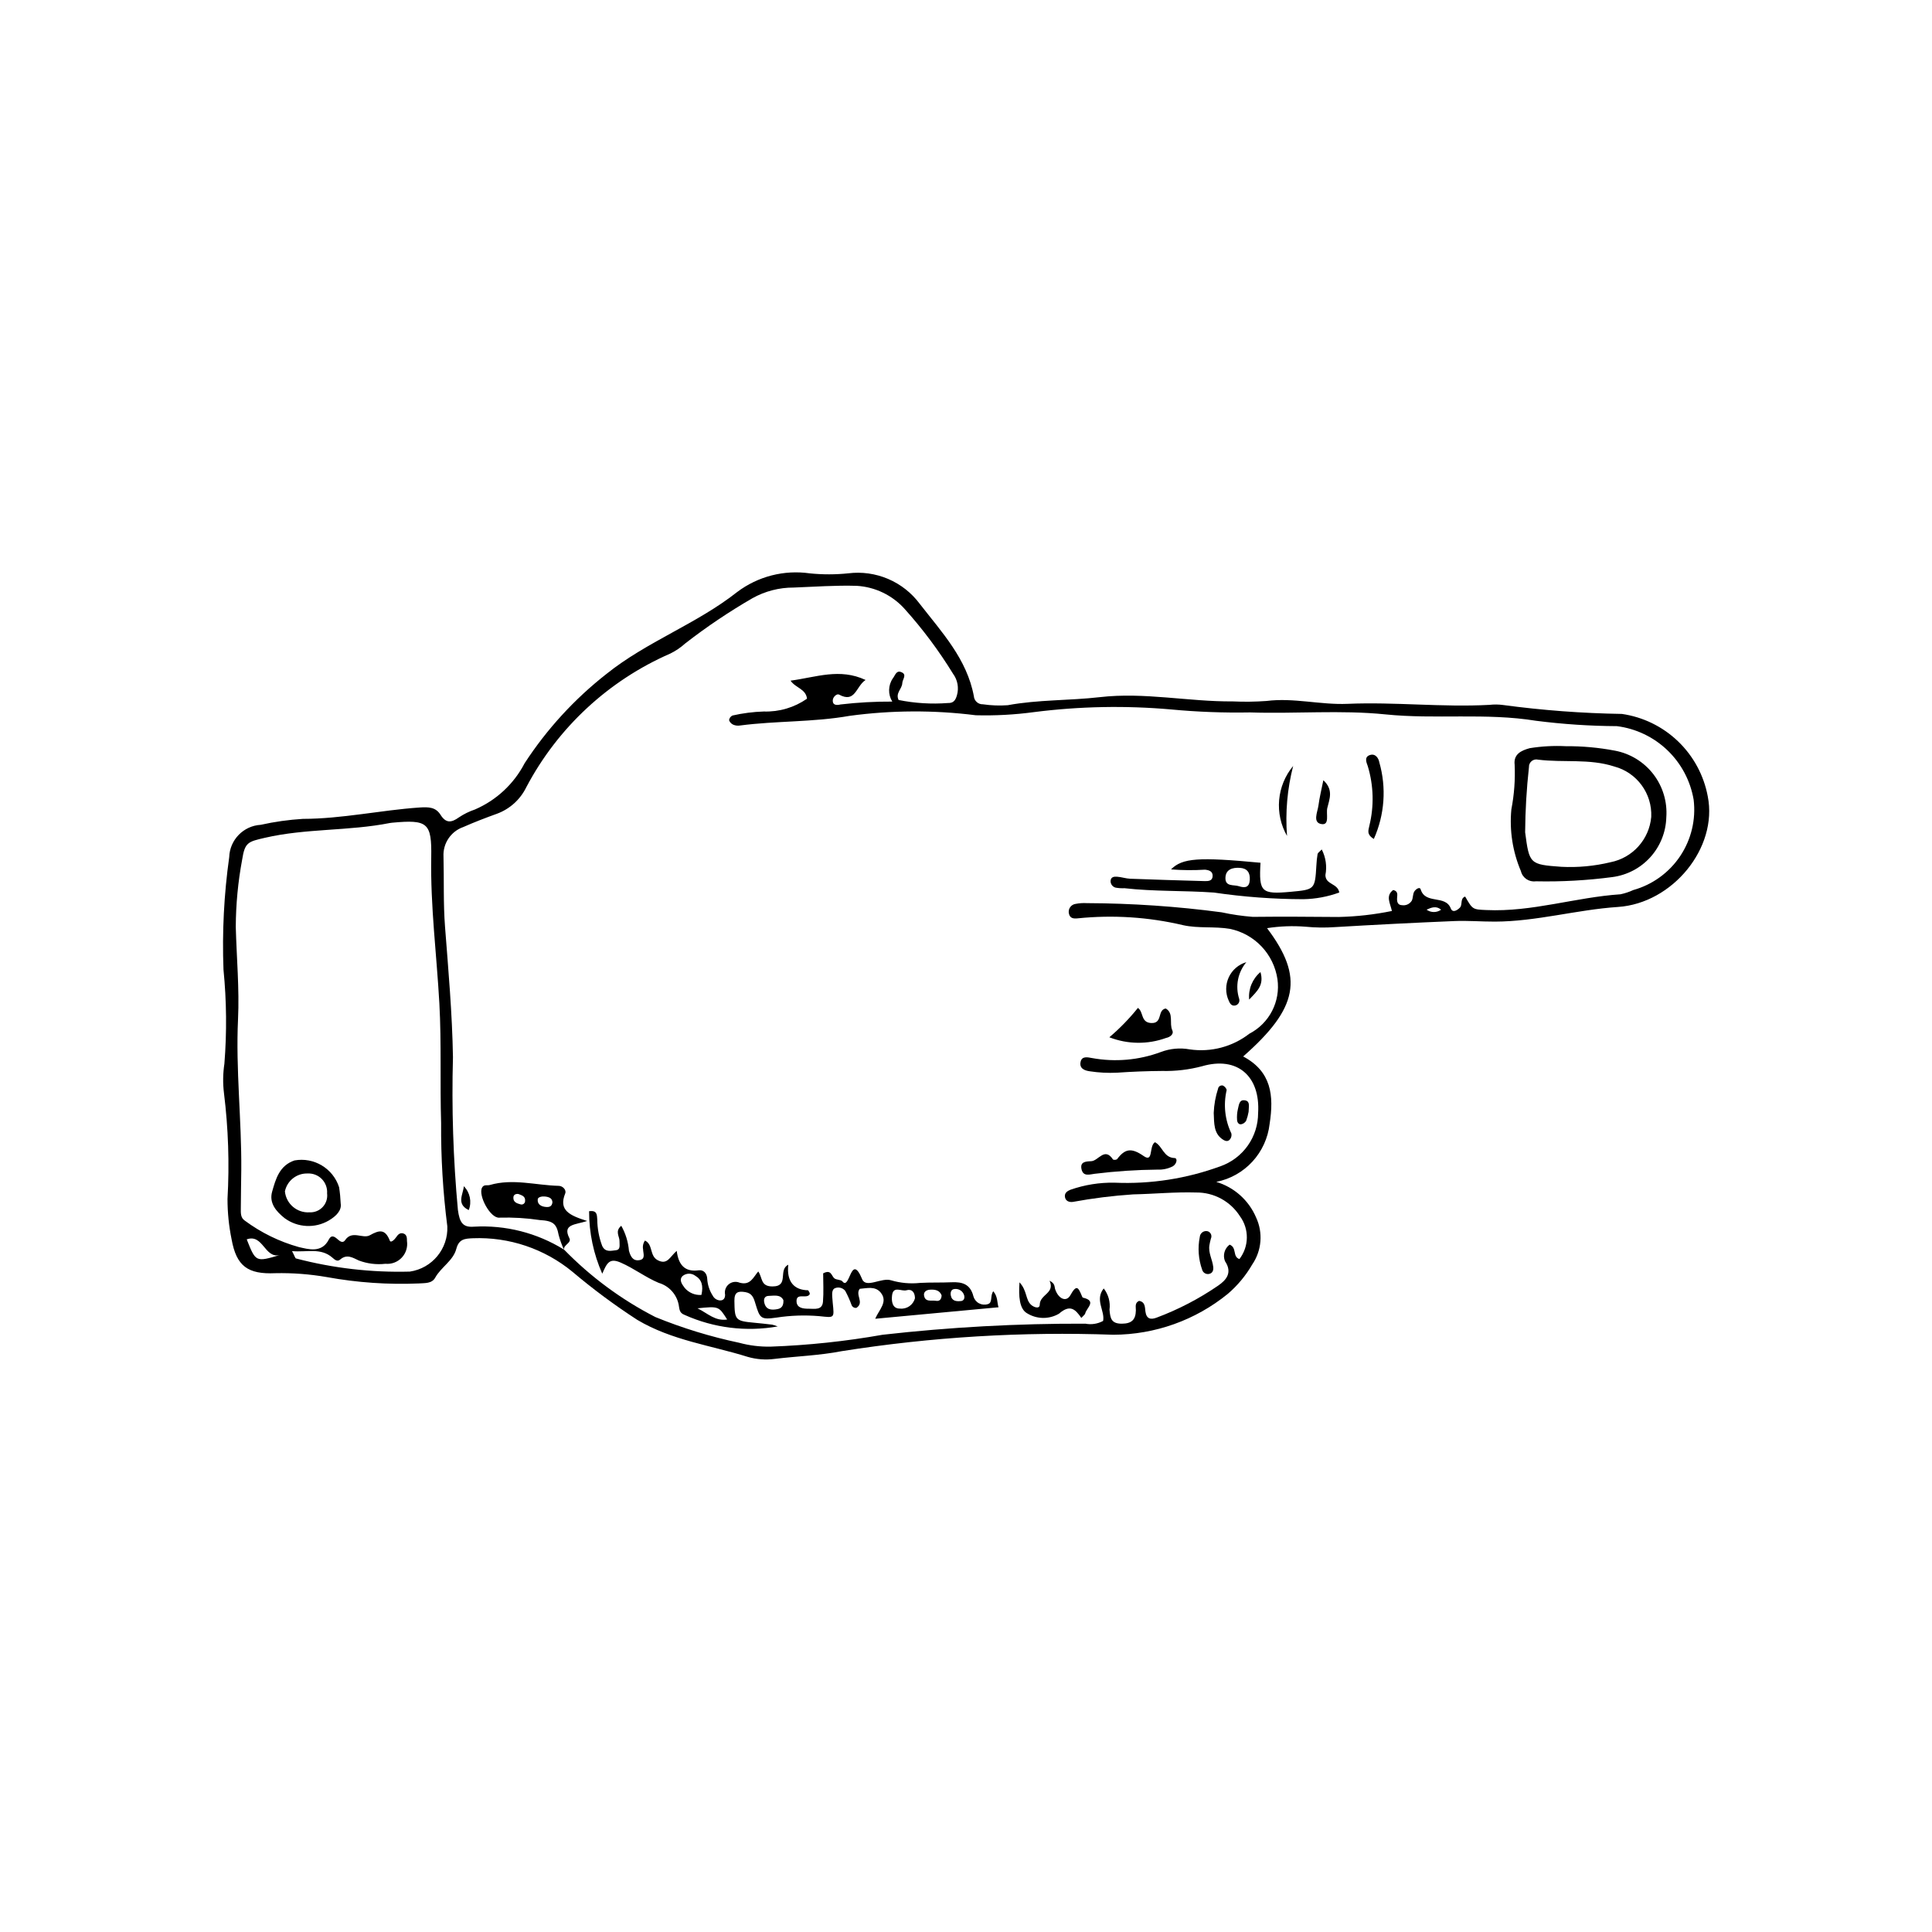 <?xml version="1.0" encoding="UTF-8"?>
<!-- Uploaded to: ICON Repo, www.iconrepo.com, Generator: ICON Repo Mixer Tools -->
<svg fill="#000000" width="800px" height="800px" version="1.1" viewBox="144 144 512 512" xmlns="http://www.w3.org/2000/svg">
 <g>
  <path d="m479.78 389.97c9.848 13.039 8.266 21.172-6.328 34.004 7.488 3.969 8.184 10.336 7.008 17.883-0.426 3.727-2.023 7.223-4.562 9.984-2.539 2.762-5.894 4.641-9.574 5.371 4.734 1.414 8.598 4.856 10.539 9.395 1.895 4.047 1.516 8.797-1.004 12.488-1.703 2.945-3.894 5.578-6.477 7.789-8.57 6.977-19.277 10.805-30.332 10.836-24.086-0.867-48.203 0.59-72.008 4.356-5.902 1.148-11.855 1.328-17.773 2.047-2.383 0.312-4.809 0.129-7.117-0.539-9.805-3.074-20.105-4.352-29.273-9.812-5.988-3.879-11.723-8.137-17.176-12.742-7.398-6.094-16.781-9.258-26.359-8.883-2.156 0.098-3.727 0.188-4.414 2.805-0.832 3.156-4.035 4.832-5.594 7.637-0.898 1.621-2.734 1.414-4.305 1.535h-0.004c-8.176 0.352-16.367-0.215-24.422-1.684-4.504-0.781-9.074-1.129-13.648-1.031-7.312 0.328-10.305-1.875-11.586-8.996-0.719-3.512-1.082-7.086-1.082-10.668 0.531-9.367 0.215-18.766-0.938-28.078-0.316-2.578-0.277-5.188 0.113-7.758 0.664-8.305 0.582-16.656-0.238-24.949-0.379-9.957 0.129-19.93 1.516-29.801 0.148-4.586 3.766-8.305 8.348-8.574 3.676-0.816 7.406-1.34 11.164-1.574 10.398-0.012 20.543-2.293 30.855-3.008 2.516-0.176 4.348-0.113 5.641 1.938 1.461 2.316 2.91 2.074 4.867 0.672 1.324-0.887 2.762-1.59 4.269-2.098 5.66-2.449 10.305-6.773 13.145-12.25 5.875-9.02 13.199-17.012 21.676-23.656 10.746-8.617 23.855-13.207 34.652-21.719 5.508-4.152 12.449-5.93 19.273-4.938 3.379 0.34 6.781 0.336 10.156-0.012 3.59-0.449 7.234 0.062 10.566 1.48 3.328 1.418 6.219 3.695 8.383 6.598 5.832 7.512 12.504 14.602 14.344 24.477v-0.004c0.094 1.254 1.16 2.207 2.414 2.156 2.172 0.316 4.371 0.398 6.559 0.242 8.07-1.492 16.301-1.203 24.418-2.137 11.801-1.363 23.461 1.215 35.219 1.129 2.984 0.137 5.977 0.102 8.953-0.117 7.188-0.91 14.277 1.07 21.488 0.762 12.527-0.539 25.059 0.949 37.602 0.27 1.191-0.137 2.394-0.125 3.582 0.035 10.445 1.41 20.965 2.199 31.504 2.367 5.602 0.809 10.809 3.352 14.887 7.273 4.082 3.918 6.832 9.02 7.867 14.582 2.707 13.609-9.32 28.336-23.801 29.301-10.961 0.734-21.59 3.852-32.594 3.883-3.578 0.012-7.164-0.297-10.734-0.148-10.555 0.441-21.105 0.977-31.652 1.605h-0.004c-2.582 0.184-5.176 0.148-7.758-0.102-3.418-0.277-6.859-0.148-10.25 0.379zm-186.33 85.188-0.008-0.039v-0.004c7.051 7.25 15.234 13.301 24.234 17.914 7.195 2.938 14.637 5.219 22.242 6.824 2.695 0.73 5.481 1.07 8.27 1.02 9.965-0.355 19.895-1.41 29.715-3.148 17.836-2.019 35.77-3 53.719-2.938 1.609 0.312 3.277 0.055 4.715-0.73 0.527-2.711-2.269-5.543 0.156-8.609 1.25 1.594 1.805 3.621 1.539 5.629 0.184 2.309 0.484 3.727 3.277 3.711 2.562-0.016 3.656-1.027 3.707-3.512 0.02-0.883-0.359-2.004 0.852-2.531 1.648 0.277 1.531 1.699 1.676 2.797 0.262 1.988 1.391 2.246 2.949 1.652h0.004c5.785-2.16 11.281-5.023 16.367-8.52 1.961-1.359 3.879-3.324 1.766-6.461-0.629-1.566-0.121-3.359 1.23-4.371 2.004 0.777 0.703 3.199 2.598 3.82 2.574-3.336 2.625-7.973 0.129-11.367-2.523-3.945-6.898-6.316-11.582-6.273-5.562-0.172-11.141 0.383-16.715 0.5-5.363 0.355-10.699 1.023-15.988 1.996-1.004 0.137-2.062-0.273-2.102-1.543-0.027-0.867 0.68-1.355 1.453-1.672h0.004c3.766-1.32 7.738-1.957 11.727-1.879 9.57 0.418 19.125-1.07 28.113-4.379 2.902-1.035 5.41-2.941 7.188-5.461 1.773-2.516 2.727-5.523 2.727-8.602 0.617-9.75-5.449-15.156-14.859-12.418-3.453 0.914-7.019 1.336-10.594 1.25-3.988 0.027-7.973 0.18-11.957 0.461-2.387 0.113-4.781-0.008-7.144-0.367-1.523-0.195-2.879-0.797-2.484-2.543 0.352-1.551 1.867-1.18 3.008-0.973 6.117 1.121 12.426 0.57 18.254-1.598 2.445-0.926 5.094-1.168 7.664-0.695 5.613 0.816 11.316-0.688 15.797-4.16 5.301-2.746 8.281-8.543 7.438-14.449-0.48-3.242-1.941-6.258-4.191-8.641-2.246-2.383-5.172-4.019-8.379-4.684-4.164-0.715-8.324-0.07-12.473-0.992v-0.004c-9.125-2.144-18.543-2.754-27.863-1.801-1.078 0.121-2.055 0.031-2.34-1.188-0.16-0.586-0.059-1.215 0.281-1.719 0.336-0.508 0.875-0.84 1.477-0.922 0.98-0.188 1.98-0.258 2.977-0.199 11.941 0.047 23.867 0.855 35.707 2.43 2.723 0.59 5.484 0.992 8.262 1.207 7.578-0.086 15.156-0.031 22.734 0.031h0.004c4.75-0.105 9.48-0.637 14.137-1.59-0.445-2.062-1.75-3.996 0.336-5.559 1.223 0.266 1.129 1.109 1.055 1.879-0.105 1.094 0.02 2.125 1.328 2.152v-0.004c1.02 0.148 2.027-0.332 2.559-1.215 0.332-0.699 0.246-1.598 0.586-2.285 0.332-0.672 1.512-1.523 1.762-0.691 1.238 4.062 6.547 1.344 7.984 5.059 0.477 1.23 1.684 0.523 2.41-0.227 0.781-0.805-0.031-2.402 1.391-2.934 1.996 3.481 2 3.414 5.633 3.578 12.074 0.555 23.613-3.379 35.527-4.176h0.004c1.168-0.246 2.309-0.621 3.394-1.125 5.082-1.418 9.488-4.609 12.422-8.992 2.938-4.387 4.203-9.676 3.578-14.918-0.844-5.004-3.277-9.605-6.938-13.121-3.66-3.516-8.355-5.762-13.391-6.402-7.168-0.039-14.324-0.516-21.434-1.422-13.285-2.156-26.617-0.336-39.922-1.695-11.844-1.207-23.902-0.121-35.852-0.52h0.004c-6.984 0.129-13.965-0.133-20.918-0.785-12.117-1.074-24.316-0.836-36.383 0.703-5.106 0.688-10.258 0.969-15.406 0.832-11.105-1.402-22.348-1.348-33.438 0.156-9.695 1.711-19.41 1.297-29.047 2.559-0.586 0.094-1.191 0.027-1.742-0.191-0.535-0.227-0.957-0.66-1.156-1.207 0.059-0.547 0.402-1.023 0.906-1.25 2.719-0.617 5.488-0.973 8.277-1.062 4.09 0.137 8.113-1.051 11.469-3.391-0.293-2.625-3.086-2.859-4.352-4.785 6.785-0.902 13-3.394 19.875-0.18-2.582 1.68-2.691 6.227-7.019 3.879-0.605-0.328-1.59 0.605-1.664 1.398-0.141 1.535 1.168 1.43 2.043 1.211h0.004c4.551-0.531 9.129-0.785 13.711-0.758-1.176-1.906-1.113-4.324 0.156-6.172 0.586-0.715 0.871-2.109 2.106-1.684 1.816 0.629 0.426 1.926 0.391 2.969-0.055 1.52-1.875 2.633-0.973 4.461h-0.004c4.297 0.867 8.691 1.141 13.059 0.805 1.488 0.062 2.031-0.754 2.402-2.059 0.559-1.953 0.18-4.055-1.027-5.688-3.758-6.121-8.066-11.891-12.871-17.23-3.25-3.598-7.785-5.781-12.629-6.078-5.57-0.172-11.16 0.246-16.742 0.457h0.004c-3.82-0.016-7.582 0.957-10.918 2.816-6.215 3.594-12.18 7.606-17.848 12.012-1.176 1.062-2.492 1.957-3.914 2.656-16.387 7.137-29.859 19.641-38.195 35.453-1.59 3.25-4.375 5.762-7.769 7.008-2.996 1.078-5.977 2.223-8.887 3.508l-0.004 0.004c-3.312 1.145-5.461 4.352-5.269 7.852 0.16 6.18-0.07 12.387 0.402 18.543 0.887 11.527 1.91 23.027 2.106 34.605v-0.004c-0.371 13.508 0.066 27.023 1.309 40.48 0.449 3.285 1.262 4.672 4.203 4.445 8.402-0.488 16.75 1.629 23.902 6.066zm-72.051 0.406c0.699 1.312 0.812 1.879 1.066 1.949l-0.004-0.004c9.836 2.582 19.984 3.75 30.148 3.477 5.894-0.855 10.188-6.035 9.938-11.984-1.16-9.086-1.711-18.234-1.645-27.395-0.324-10.559 0.117-21.152-0.465-31.695-0.711-12.902-2.383-25.738-2.156-38.707 0.164-9.203-0.949-10.043-10.336-9.18h0.004c-0.199 0.016-0.398 0.039-0.594 0.074-10.949 2.18-22.238 1.395-33.168 3.93-4.426 1.027-5.293 1.172-6.008 5.762v0.004c-1.102 5.887-1.668 11.859-1.695 17.852 0.215 8.156 0.977 16.398 0.598 24.449-0.633 13.391 0.969 26.641 0.859 39.961-0.027 3.391-0.113 6.777-0.121 10.168-0.004 1.176-0.105 2.484 1.051 3.25 4.309 3.195 9.164 5.574 14.328 7.016 2.438 0.539 6.074 1.699 7.941-2.004 0.672-1.332 1.5-0.805 2.332-0.066 0.582 0.512 1.375 1.152 1.992 0.234 1.832-2.731 4.691-0.246 6.551-1.297 2.59-1.465 4.082-1.645 5.301 1.445 0.254 0.648 1.25-0.285 1.691-0.953 0.441-0.668 1.02-1.273 1.934-0.949 0.93 0.332 0.898 1.211 0.91 1.992v-0.008c0.238 1.605-0.273 3.231-1.387 4.41-1.117 1.18-2.715 1.777-4.328 1.625-2.391 0.273-4.812-0.027-7.062-0.879-1.637-0.762-3.156-1.777-4.93-0.242-0.758 0.652-1.441 0.035-2.051-0.5-3.074-2.699-6.676-1.391-10.695-1.738zm-3.207 1.023c-4.078 1.059-4.441-5.699-8.805-4.144 2.394 6.043 2.394 6.043 8.805 4.141zm307.72-91.508c-1.293-1.086-2.539-0.605-3.852-0.012v0.004c1.148 0.828 2.699 0.832 3.852 0.008z"/>
  <path d="m350.1 495.52c-8.34 1.477-16.93 0.414-24.66-3.051-1.469-0.539-1.359-1.562-1.594-2.762-0.559-2.742-2.59-4.949-5.277-5.731-3.461-1.445-6.516-3.824-10.074-5.375-2.992-1.305-3.656 0.102-4.891 2.945-2.312-5.211-3.5-10.855-3.488-16.559 2.195-0.32 2.062 1.051 2.164 2.18 0.02 2.398 0.457 4.769 1.305 7.012 0.824 1.77 2.359 1.277 3.606 1.152 1.348-0.137 0.945-1.438 0.984-2.387 0.051-1.262-1.309-2.606 0.469-4.109l-0.004 0.004c1.148 2.031 1.844 4.293 2.035 6.621 0.438 1.535 1.039 2.742 2.727 2.5 1.762-0.254 1.047-1.781 1.023-2.859v-0.004c-0.16-0.812 0.016-1.656 0.496-2.336 2.188 1.008 1.16 4.051 3.379 5.207 2.59 1.348 3.219-0.938 5.039-2.477 0.453 3.703 2.129 5.664 5.828 5.152 1.309-0.18 2.188 0.84 2.254 2.242h-0.004c0.094 1.602 0.602 3.148 1.473 4.496 0.375 0.719 1.098 1.191 1.906 1.246 1.039 0.035 1.387-0.73 1.355-1.539h0.004c-0.211-1.02 0.16-2.074 0.961-2.738 0.805-0.664 1.906-0.828 2.871-0.43 2.891 0.812 3.609-1.418 4.957-2.969 1.168 1.605 0.535 3.965 3.734 3.969 4.578 0.012 1.418-4.375 4.223-5.75-0.5 4.484 1.562 6.727 5.269 6.766 0.609 0.848 0.5 1.141 0.047 1.418-1.027 0.625-3.258-0.637-3.125 1.613 0.105 1.754 1.91 1.867 3.273 1.859 1.48-0.008 3.543 0.465 3.731-1.863 0.207-2.562 0.047-5.156 0.047-7.508 2.172-1.145 2.176 0.691 2.977 1.324 0.574 0.453 1.734 0.305 2.137 0.816 1.992 2.519 2.195-7.879 5.231-0.578 1.035 2.488 5.16-0.559 7.68 0.285h0.004c2.481 0.727 5.074 0.957 7.644 0.684 2.777-0.16 5.57-0.043 8.352-0.172 2.852-0.129 4.969 0.484 5.793 3.711l-0.004 0.004c0.215 0.785 0.742 1.453 1.457 1.848 0.719 0.395 1.562 0.48 2.344 0.238 1.387-0.367 0.562-2.152 1.465-3.418 1.258 1.414 1 3.18 1.402 4.242l-32.688 3.047c1.008-2.402 3.481-4.488 1.445-6.953-1.465-1.77-3.629-1.129-5.535-0.984-1.297 1.613 1.293 3.625-0.887 5.047-0.539 0.078-1.062-0.219-1.277-0.723-0.465-1.305-1.031-2.57-1.695-3.789-0.648-0.805-1.75-1.09-2.707-0.703-0.75 0.293-0.785 1.301-0.742 2.117 0.031 0.598 0.086 1.191 0.145 1.785 0.434 4.191 0.461 3.922-3.602 3.508-3.781-0.32-7.586-0.191-11.336 0.391-4.129 0.57-4.363 0.289-5.602-3.863-0.426-1.426-0.867-2.582-2.555-2.879-1.906-0.336-3-0.105-2.965 2.285 0.07 5.086 0.199 5.344 5.215 5.809 1.59 0.148 3.176 0.316 4.762 0.512l-0.004-0.004c0.512 0.121 1.016 0.281 1.504 0.477zm-20.211-8.352c0.539-2.445 0.09-4.086-1.672-5.102h0.004c-1.004-0.734-2.375-0.695-3.332 0.094-1.055 1.07-0.082 2.254 0.562 3.148 1.094 1.297 2.746 1.988 4.438 1.859zm56.586 0.844c-0.031-1.621-0.875-2.484-2.254-2.078-1.293 0.379-3.484-1.27-3.812 1.336-0.199 1.566 0.039 3.578 2.117 3.519h0.004c1.824 0.191 3.512-0.992 3.949-2.777zm-49.773 5.672c-2.231-3.535-2.231-3.535-7.856-2.969 2.801 1.395 4.672 3.445 7.859 2.969zm14.902-5.144c-0.777-1.566-2.438-1.152-3.91-1.117-0.957 0.023-1.336 0.715-1.188 1.59 0.363 2.098 1.848 2.246 3.543 1.914 1.125-0.219 1.633-0.941 1.562-2.387zm41.934-1.258c-0.516-1.371-1.746-1.605-3.176-1.496-0.898 0.07-1.586 0.625-1.496 1.41 0.23 1.992 1.973 1.332 3.176 1.531 0.879 0.148 1.441-0.277 1.5-1.445zm5.988 0.07h0.004c-0.285-1.137-1.367-1.887-2.531-1.754-0.996 0.055-1.168 0.953-1.023 1.723 0.293 1.535 1.555 1.594 2.746 1.461 0.559-0.066 0.992-0.547 0.809-1.43z"/>
  <path d="m558.89 341.75c4.379-0.035 8.754 0.359 13.055 1.176 4.051 0.754 7.684 2.973 10.203 6.234 2.516 3.262 3.742 7.336 3.441 11.445-0.109 3.914-1.609 7.656-4.234 10.559-2.621 2.902-6.199 4.773-10.078 5.273-6.719 0.887-13.492 1.262-20.27 1.117-1.816 0.254-3.531-0.914-3.953-2.703-2.191-5.156-3.059-10.777-2.527-16.352 0.754-3.898 1.047-7.875 0.871-11.84-0.332-2.793 1.734-3.766 3.981-4.379v-0.004c3.144-0.504 6.332-0.684 9.512-0.527zm-1.137 31.961c4.383 0.227 8.777-0.184 13.043-1.211 5.875-1.156 10.277-6.055 10.801-12.02 0.273-6.203-3.809-11.758-9.809-13.352-6.582-2.133-13.457-0.98-20.156-1.809-0.598-0.156-1.238-0.02-1.723 0.371-0.48 0.391-0.75 0.988-0.719 1.609-0.633 5.731-0.973 11.492-1.012 17.262 1.105 8.379 1.188 8.547 9.574 9.148z"/>
  <path d="m494.27 369.11c1.082 2.086 1.426 4.481 0.977 6.789 0.031 2.602 3.258 2.133 3.676 4.625-3.055 1.113-6.269 1.711-9.516 1.773-7.93-0.016-15.844-0.605-23.688-1.758-7.902-0.562-15.84-0.254-23.711-1.152-0.785 0.035-1.574-0.016-2.352-0.152-0.797-0.199-1.352-0.922-1.344-1.742 0.051-1.133 0.953-1.203 1.688-1.156 1.184 0.074 2.348 0.492 3.531 0.539 6.555 0.25 13.113 0.438 19.672 0.625 1.004 0.027 2.133-0.016 2.16-1.371 0.023-1.25-0.98-1.547-2.035-1.656h0.004c-2.996 0.188-6.004 0.164-9-0.074 3.016-3.031 7.305-3.312 23.715-1.762-0.457 7.777 0.203 8.414 8.004 7.699 6.414-0.59 6.426-0.609 6.809-7.07v0.004c0.047-0.992 0.152-1.977 0.316-2.953 0.055-0.297 0.461-0.531 1.094-1.207zm-21.949 9.746c1.625 0.527 2.773 0.34 2.887-1.688 0.109-1.93-0.699-3.062-2.652-3.18-1.965-0.117-3.785 0.414-3.805 2.723-0.02 2.336 2.242 1.691 3.57 2.144z"/>
  <path d="m293.45 475.16c-0.578-1.254-1.047-2.551-1.402-3.879-0.543-2.887-1.383-3.754-4.973-3.949-3.547-0.531-7.133-0.746-10.715-0.641-2.394 0.277-5.699-5.91-4.613-7.953 0.492-0.926 1.355-0.496 2.059-0.699 6.125-1.785 12.195 0.078 18.289 0.223 1.051 0.023 2.066 1.102 1.688 2.023-1.824 4.484 1.219 5.84 5.832 7.289-3.168 1.035-6.637 0.793-4.723 4.559 0.637 1.25-1.508 1.695-1.449 2.981zm-12.078-14.742c-0.777-0.086-1.281 0.238-1.32 0.898-0.078 1.266 0.926 1.598 1.887 1.852 0.289 0.09 0.605 0.039 0.848-0.145 0.242-0.184 0.379-0.473 0.371-0.773 0.109-1.285-0.973-1.5-1.785-1.832zm9.027 2.203c-0.043-1.09-0.891-1.398-1.906-1.527-0.812-0.102-1.926 0.105-1.988 0.734-0.141 1.375 0.957 1.953 2.238 2.035 0.801 0.051 1.523-0.098 1.66-1.242z"/>
  <path d="m450.06 446.7c1.988 0.941 2.281 4.098 5.191 4.191 0.922 0.027 0.586 1.605-0.461 2.203h-0.004c-1.246 0.633-2.641 0.93-4.039 0.863-5.562 0.055-11.121 0.426-16.645 1.109-1.289 0.152-3.004 0.816-3.473-1.145-0.492-2.059 1.086-2.129 2.551-2.191 1.918-0.082 3.555-3.848 5.785-0.441v-0.004c0.352 0.148 0.75 0.113 1.07-0.09 2.09-2.785 3.785-3.106 7.043-0.836 2.641 1.844 1.352-2.57 2.981-3.66z"/>
  <path d="m437.99 418.89c2.762-2.348 5.297-4.953 7.566-7.781 1.531 1.023 0.699 3.82 3.457 4 3.215 0.211 1.594-3.449 3.926-3.848 2.207 1.297 0.852 3.926 1.742 5.801 0.445 0.934-0.523 1.785-1.652 2h0.004c-4.867 1.773-10.215 1.711-15.043-0.172z"/>
  <path d="m414.18 483.83c2.043 2.199 1.566 4.586 3.047 5.938 0.82 0.75 2.301 1.164 2.316-0.008 0.031-2.754 4.121-3.016 2.602-6.352 1.527 0.75 1.258 1.602 1.488 2.269 0.875 2.566 2.961 3.484 4.027 1.566 1.66-2.988 2.121-2.027 3.027 0.156 0.074 0.18 0.172 0.461 0.309 0.492 3.769 0.867 0.922 2.727 0.602 4.172-0.07 0.316-0.465 0.559-1.035 1.203-1.602-2.336-3-3.676-5.93-1.117h-0.004c-2.613 1.523-5.852 1.48-8.426-0.105-2.07-1.16-2.289-4.539-2.023-8.215z"/>
  <path d="m508.08 366.33c-2.066-1.254-1.375-2.402-1.18-3.531 1.273-5.195 1.125-10.637-0.422-15.754-0.379-1.043-0.996-2.445 0.578-2.957 1.43-0.461 2.273 0.801 2.477 1.934 1.926 6.731 1.41 13.922-1.453 20.309z"/>
  <path d="m465.65 438.92c0.086-2.176 0.473-4.332 1.148-6.402 0.047-0.293 0.215-0.551 0.469-0.711 0.25-0.156 0.555-0.199 0.84-0.117 0.434 0.18 1.004 0.848 0.961 1.234-0.891 3.848-0.449 7.887 1.258 11.449 0.121 0.559-0.02 1.141-0.383 1.582-0.633 0.789-1.492 0.32-2.074-0.102-2.191-1.59-2.106-4.023-2.219-6.934z"/>
  <path d="m486.7 346.99c-1.555 6.051-2.106 12.312-1.625 18.539-1.648-2.887-2.379-6.207-2.09-9.523 0.289-3.312 1.586-6.457 3.715-9.016z"/>
  <path d="m474.3 398.98c-2.258 2.691-2.981 6.356-1.91 9.703 0.121 0.383 0.07 0.801-0.137 1.145-0.211 0.344-0.559 0.582-0.957 0.648-1.012 0.18-1.418-0.691-1.684-1.324-0.887-1.957-0.879-4.203 0.02-6.156 0.902-1.953 2.606-3.418 4.668-4.016z"/>
  <path d="m464.51 473.98c-0.344 2.059 0.812 3.852 1.012 5.797 0.078 0.781-0.117 1.598-1.059 1.816-0.809 0.195-1.629-0.273-1.867-1.07-1-2.801-1.223-5.816-0.637-8.734 0.039-0.504 0.305-0.961 0.723-1.246 0.414-0.289 0.938-0.375 1.422-0.23 0.375 0.137 0.676 0.426 0.828 0.793 0.148 0.371 0.137 0.785-0.035 1.148-0.16 0.566-0.289 1.145-0.387 1.727z"/>
  <path d="m494.7 350.77c2.766 2.535 1.605 5.031 1.047 7.367-0.367 1.531 0.676 4.559-1.48 4.262-2.512-0.348-1.094-3.188-0.859-4.965 0.266-2.07 0.781-4.106 1.293-6.664z"/>
  <path d="m474.89 438.66c-0.141 0.801-0.355 1.586-0.645 2.348-0.281 0.477-0.75 0.816-1.293 0.93-0.695 0.133-1.086-0.535-1.113-1.102-0.078-0.984-0.004-1.973 0.219-2.93 0.281-1.031 0.301-2.676 2.012-2.273 1.25 0.293 0.852 1.57 0.82 3.027z"/>
  <path d="m266.92 458.36c1.641 1.668 2.152 4.141 1.305 6.324-3.398-1.617-1.457-4.207-1.305-6.324z"/>
  <path d="m475.04 408.9c-0.258-2.773 0.863-5.5 2.996-7.297 0.98 3.449-0.793 4.988-2.996 7.297z"/>
  <path d="m234.29 462.95c0.293 1.762-1.113 3.289-3.121 4.473v0.004c-3.664 2.156-8.258 1.934-11.695-0.566-2.289-1.801-4.211-4.047-3.356-7.059 0.953-3.34 1.914-6.914 5.918-8.273 5.16-0.93 10.211 2.098 11.824 7.082 0.227 1.438 0.367 2.887 0.43 4.34zm-3.606-2.691c0.102-1.406-0.406-2.789-1.391-3.801-0.988-1.008-2.359-1.543-3.769-1.473-2.891-0.09-5.426 1.906-6.019 4.734 0.32 3.312 3.211 5.769 6.527 5.559 1.32 0.066 2.602-0.453 3.5-1.422s1.32-2.285 1.152-3.598z"/>
 </g>
</svg>